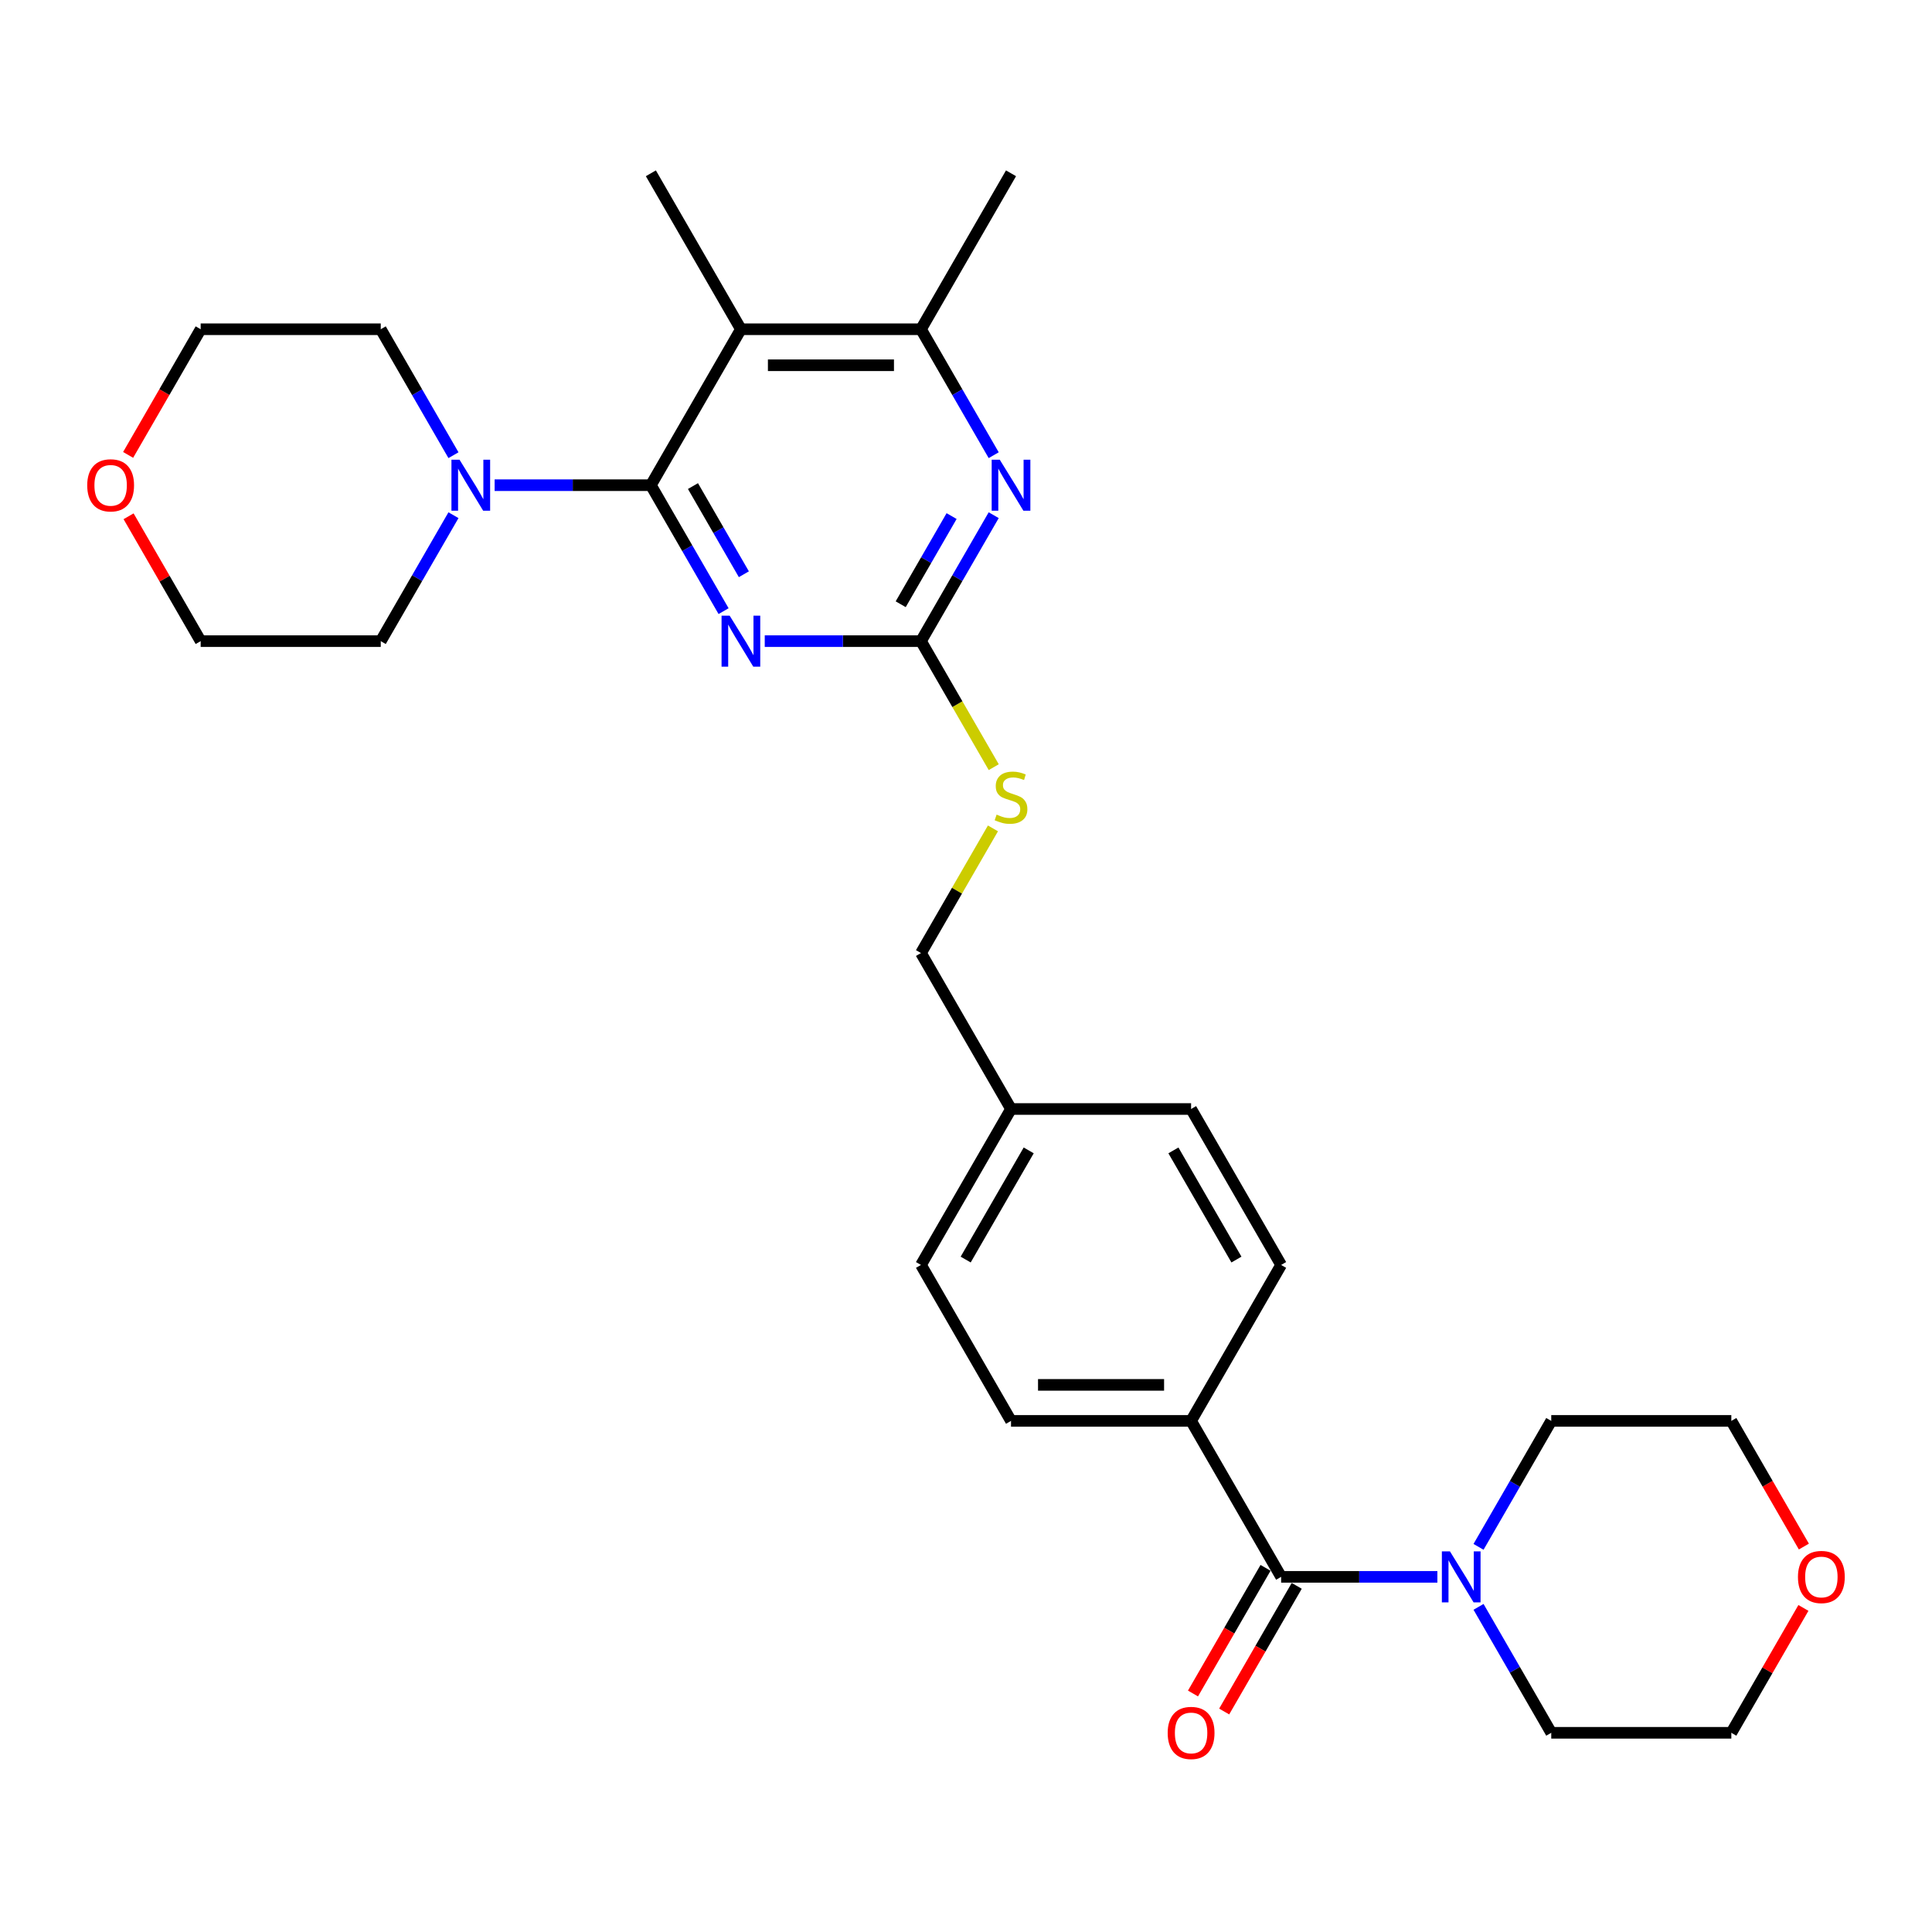 <?xml version='1.0' encoding='iso-8859-1'?>
<svg version='1.1' baseProfile='full'
              xmlns='http://www.w3.org/2000/svg'
                      xmlns:rdkit='http://www.rdkit.org/xml'
                      xmlns:xlink='http://www.w3.org/1999/xlink'
                  xml:space='preserve'
width='1000px' height='1000px' viewBox='0 0 1000 1000'>
<!-- END OF HEADER -->
<rect style='opacity:1.0;fill:#FFFFFF;stroke:none' width='1000' height='1000' x='0' y='0'> </rect>
<path class='bond-0' d='M 663.113,816.175 L 703.546,816.175' style='fill:none;fill-rule:evenodd;stroke:#000000;stroke-width:6px;stroke-linecap:butt;stroke-linejoin:miter;stroke-opacity:1' />
<path class='bond-0' d='M 703.546,816.175 L 743.98,816.175' style='fill:none;fill-rule:evenodd;stroke:#0000FF;stroke-width:6px;stroke-linecap:butt;stroke-linejoin:miter;stroke-opacity:1' />
<path class='bond-1' d='M 655.041,811.515 L 636.265,844.036' style='fill:none;fill-rule:evenodd;stroke:#000000;stroke-width:6px;stroke-linecap:butt;stroke-linejoin:miter;stroke-opacity:1' />
<path class='bond-1' d='M 636.265,844.036 L 617.489,876.557' style='fill:none;fill-rule:evenodd;stroke:#FF0000;stroke-width:6px;stroke-linecap:butt;stroke-linejoin:miter;stroke-opacity:1' />
<path class='bond-1' d='M 671.185,820.836 L 652.409,853.357' style='fill:none;fill-rule:evenodd;stroke:#000000;stroke-width:6px;stroke-linecap:butt;stroke-linejoin:miter;stroke-opacity:1' />
<path class='bond-1' d='M 652.409,853.357 L 633.633,885.878' style='fill:none;fill-rule:evenodd;stroke:#FF0000;stroke-width:6px;stroke-linecap:butt;stroke-linejoin:miter;stroke-opacity:1' />
<path class='bond-2' d='M 663.113,816.175 L 616.509,735.455' style='fill:none;fill-rule:evenodd;stroke:#000000;stroke-width:6px;stroke-linecap:butt;stroke-linejoin:miter;stroke-opacity:1' />
<path class='bond-3' d='M 765.286,831.704 L 784.105,864.299' style='fill:none;fill-rule:evenodd;stroke:#0000FF;stroke-width:6px;stroke-linecap:butt;stroke-linejoin:miter;stroke-opacity:1' />
<path class='bond-3' d='M 784.105,864.299 L 802.924,896.895' style='fill:none;fill-rule:evenodd;stroke:#000000;stroke-width:6px;stroke-linecap:butt;stroke-linejoin:miter;stroke-opacity:1' />
<path class='bond-4' d='M 765.286,800.647 L 784.105,768.051' style='fill:none;fill-rule:evenodd;stroke:#0000FF;stroke-width:6px;stroke-linecap:butt;stroke-linejoin:miter;stroke-opacity:1' />
<path class='bond-4' d='M 784.105,768.051 L 802.924,735.455' style='fill:none;fill-rule:evenodd;stroke:#000000;stroke-width:6px;stroke-linecap:butt;stroke-linejoin:miter;stroke-opacity:1' />
<path class='bond-5' d='M 933.447,832.263 L 914.789,864.579' style='fill:none;fill-rule:evenodd;stroke:#FF0000;stroke-width:6px;stroke-linecap:butt;stroke-linejoin:miter;stroke-opacity:1' />
<path class='bond-5' d='M 914.789,864.579 L 896.131,896.895' style='fill:none;fill-rule:evenodd;stroke:#000000;stroke-width:6px;stroke-linecap:butt;stroke-linejoin:miter;stroke-opacity:1' />
<path class='bond-6' d='M 933.684,800.498 L 914.908,767.976' style='fill:none;fill-rule:evenodd;stroke:#FF0000;stroke-width:6px;stroke-linecap:butt;stroke-linejoin:miter;stroke-opacity:1' />
<path class='bond-6' d='M 914.908,767.976 L 896.131,735.455' style='fill:none;fill-rule:evenodd;stroke:#000000;stroke-width:6px;stroke-linecap:butt;stroke-linejoin:miter;stroke-opacity:1' />
<path class='bond-7' d='M 802.924,735.455 L 896.131,735.455' style='fill:none;fill-rule:evenodd;stroke:#000000;stroke-width:6px;stroke-linecap:butt;stroke-linejoin:miter;stroke-opacity:1' />
<path class='bond-8' d='M 66.316,235.458 L 85.093,202.937' style='fill:none;fill-rule:evenodd;stroke:#FF0000;stroke-width:6px;stroke-linecap:butt;stroke-linejoin:miter;stroke-opacity:1' />
<path class='bond-8' d='M 85.093,202.937 L 103.869,170.415' style='fill:none;fill-rule:evenodd;stroke:#000000;stroke-width:6px;stroke-linecap:butt;stroke-linejoin:miter;stroke-opacity:1' />
<path class='bond-9' d='M 66.553,267.223 L 85.211,299.539' style='fill:none;fill-rule:evenodd;stroke:#FF0000;stroke-width:6px;stroke-linecap:butt;stroke-linejoin:miter;stroke-opacity:1' />
<path class='bond-9' d='M 85.211,299.539 L 103.869,331.855' style='fill:none;fill-rule:evenodd;stroke:#000000;stroke-width:6px;stroke-linecap:butt;stroke-linejoin:miter;stroke-opacity:1' />
<path class='bond-10' d='M 234.714,266.664 L 215.895,299.26' style='fill:none;fill-rule:evenodd;stroke:#0000FF;stroke-width:6px;stroke-linecap:butt;stroke-linejoin:miter;stroke-opacity:1' />
<path class='bond-10' d='M 215.895,299.26 L 197.076,331.855' style='fill:none;fill-rule:evenodd;stroke:#000000;stroke-width:6px;stroke-linecap:butt;stroke-linejoin:miter;stroke-opacity:1' />
<path class='bond-11' d='M 256.02,251.135 L 296.454,251.135' style='fill:none;fill-rule:evenodd;stroke:#0000FF;stroke-width:6px;stroke-linecap:butt;stroke-linejoin:miter;stroke-opacity:1' />
<path class='bond-11' d='M 296.454,251.135 L 336.887,251.135' style='fill:none;fill-rule:evenodd;stroke:#000000;stroke-width:6px;stroke-linecap:butt;stroke-linejoin:miter;stroke-opacity:1' />
<path class='bond-12' d='M 234.714,235.607 L 215.895,203.011' style='fill:none;fill-rule:evenodd;stroke:#0000FF;stroke-width:6px;stroke-linecap:butt;stroke-linejoin:miter;stroke-opacity:1' />
<path class='bond-12' d='M 215.895,203.011 L 197.076,170.415' style='fill:none;fill-rule:evenodd;stroke:#000000;stroke-width:6px;stroke-linecap:butt;stroke-linejoin:miter;stroke-opacity:1' />
<path class='bond-13' d='M 197.076,331.855 L 103.869,331.855' style='fill:none;fill-rule:evenodd;stroke:#000000;stroke-width:6px;stroke-linecap:butt;stroke-linejoin:miter;stroke-opacity:1' />
<path class='bond-14' d='M 514.358,397.084 L 495.528,364.47' style='fill:none;fill-rule:evenodd;stroke:#CCCC00;stroke-width:6px;stroke-linecap:butt;stroke-linejoin:miter;stroke-opacity:1' />
<path class='bond-14' d='M 495.528,364.47 L 476.698,331.855' style='fill:none;fill-rule:evenodd;stroke:#000000;stroke-width:6px;stroke-linecap:butt;stroke-linejoin:miter;stroke-opacity:1' />
<path class='bond-15' d='M 513.949,428.775 L 495.324,461.035' style='fill:none;fill-rule:evenodd;stroke:#CCCC00;stroke-width:6px;stroke-linecap:butt;stroke-linejoin:miter;stroke-opacity:1' />
<path class='bond-15' d='M 495.324,461.035 L 476.698,493.295' style='fill:none;fill-rule:evenodd;stroke:#000000;stroke-width:6px;stroke-linecap:butt;stroke-linejoin:miter;stroke-opacity:1' />
<path class='bond-16' d='M 383.491,170.415 L 476.698,170.415' style='fill:none;fill-rule:evenodd;stroke:#000000;stroke-width:6px;stroke-linecap:butt;stroke-linejoin:miter;stroke-opacity:1' />
<path class='bond-16' d='M 397.472,189.057 L 462.717,189.057' style='fill:none;fill-rule:evenodd;stroke:#000000;stroke-width:6px;stroke-linecap:butt;stroke-linejoin:miter;stroke-opacity:1' />
<path class='bond-17' d='M 383.491,170.415 L 336.887,251.135' style='fill:none;fill-rule:evenodd;stroke:#000000;stroke-width:6px;stroke-linecap:butt;stroke-linejoin:miter;stroke-opacity:1' />
<path class='bond-18' d='M 383.491,170.415 L 336.887,89.695' style='fill:none;fill-rule:evenodd;stroke:#000000;stroke-width:6px;stroke-linecap:butt;stroke-linejoin:miter;stroke-opacity:1' />
<path class='bond-19' d='M 476.698,170.415 L 523.302,89.695' style='fill:none;fill-rule:evenodd;stroke:#000000;stroke-width:6px;stroke-linecap:butt;stroke-linejoin:miter;stroke-opacity:1' />
<path class='bond-20' d='M 476.698,170.415 L 495.517,203.011' style='fill:none;fill-rule:evenodd;stroke:#000000;stroke-width:6px;stroke-linecap:butt;stroke-linejoin:miter;stroke-opacity:1' />
<path class='bond-20' d='M 495.517,203.011 L 514.337,235.607' style='fill:none;fill-rule:evenodd;stroke:#0000FF;stroke-width:6px;stroke-linecap:butt;stroke-linejoin:miter;stroke-opacity:1' />
<path class='bond-21' d='M 514.337,266.664 L 495.517,299.26' style='fill:none;fill-rule:evenodd;stroke:#0000FF;stroke-width:6px;stroke-linecap:butt;stroke-linejoin:miter;stroke-opacity:1' />
<path class='bond-21' d='M 495.517,299.26 L 476.698,331.855' style='fill:none;fill-rule:evenodd;stroke:#000000;stroke-width:6px;stroke-linecap:butt;stroke-linejoin:miter;stroke-opacity:1' />
<path class='bond-21' d='M 492.547,267.122 L 479.373,289.939' style='fill:none;fill-rule:evenodd;stroke:#0000FF;stroke-width:6px;stroke-linecap:butt;stroke-linejoin:miter;stroke-opacity:1' />
<path class='bond-21' d='M 479.373,289.939 L 466.2,312.756' style='fill:none;fill-rule:evenodd;stroke:#000000;stroke-width:6px;stroke-linecap:butt;stroke-linejoin:miter;stroke-opacity:1' />
<path class='bond-22' d='M 476.698,331.855 L 436.265,331.855' style='fill:none;fill-rule:evenodd;stroke:#000000;stroke-width:6px;stroke-linecap:butt;stroke-linejoin:miter;stroke-opacity:1' />
<path class='bond-22' d='M 436.265,331.855 L 395.831,331.855' style='fill:none;fill-rule:evenodd;stroke:#0000FF;stroke-width:6px;stroke-linecap:butt;stroke-linejoin:miter;stroke-opacity:1' />
<path class='bond-23' d='M 374.525,316.327 L 355.706,283.731' style='fill:none;fill-rule:evenodd;stroke:#0000FF;stroke-width:6px;stroke-linecap:butt;stroke-linejoin:miter;stroke-opacity:1' />
<path class='bond-23' d='M 355.706,283.731 L 336.887,251.135' style='fill:none;fill-rule:evenodd;stroke:#000000;stroke-width:6px;stroke-linecap:butt;stroke-linejoin:miter;stroke-opacity:1' />
<path class='bond-23' d='M 385.024,297.228 L 371.85,274.411' style='fill:none;fill-rule:evenodd;stroke:#0000FF;stroke-width:6px;stroke-linecap:butt;stroke-linejoin:miter;stroke-opacity:1' />
<path class='bond-23' d='M 371.85,274.411 L 358.677,251.593' style='fill:none;fill-rule:evenodd;stroke:#000000;stroke-width:6px;stroke-linecap:butt;stroke-linejoin:miter;stroke-opacity:1' />
<path class='bond-24' d='M 476.698,654.735 L 523.302,574.015' style='fill:none;fill-rule:evenodd;stroke:#000000;stroke-width:6px;stroke-linecap:butt;stroke-linejoin:miter;stroke-opacity:1' />
<path class='bond-24' d='M 499.833,651.948 L 532.455,595.444' style='fill:none;fill-rule:evenodd;stroke:#000000;stroke-width:6px;stroke-linecap:butt;stroke-linejoin:miter;stroke-opacity:1' />
<path class='bond-25' d='M 476.698,654.735 L 523.302,735.455' style='fill:none;fill-rule:evenodd;stroke:#000000;stroke-width:6px;stroke-linecap:butt;stroke-linejoin:miter;stroke-opacity:1' />
<path class='bond-26' d='M 523.302,574.015 L 616.509,574.015' style='fill:none;fill-rule:evenodd;stroke:#000000;stroke-width:6px;stroke-linecap:butt;stroke-linejoin:miter;stroke-opacity:1' />
<path class='bond-27' d='M 523.302,574.015 L 476.698,493.295' style='fill:none;fill-rule:evenodd;stroke:#000000;stroke-width:6px;stroke-linecap:butt;stroke-linejoin:miter;stroke-opacity:1' />
<path class='bond-28' d='M 616.509,574.015 L 663.113,654.735' style='fill:none;fill-rule:evenodd;stroke:#000000;stroke-width:6px;stroke-linecap:butt;stroke-linejoin:miter;stroke-opacity:1' />
<path class='bond-28' d='M 607.356,595.444 L 639.978,651.948' style='fill:none;fill-rule:evenodd;stroke:#000000;stroke-width:6px;stroke-linecap:butt;stroke-linejoin:miter;stroke-opacity:1' />
<path class='bond-29' d='M 663.113,654.735 L 616.509,735.455' style='fill:none;fill-rule:evenodd;stroke:#000000;stroke-width:6px;stroke-linecap:butt;stroke-linejoin:miter;stroke-opacity:1' />
<path class='bond-30' d='M 616.509,735.455 L 523.302,735.455' style='fill:none;fill-rule:evenodd;stroke:#000000;stroke-width:6px;stroke-linecap:butt;stroke-linejoin:miter;stroke-opacity:1' />
<path class='bond-30' d='M 602.528,716.814 L 537.283,716.814' style='fill:none;fill-rule:evenodd;stroke:#000000;stroke-width:6px;stroke-linecap:butt;stroke-linejoin:miter;stroke-opacity:1' />
<path class='bond-31' d='M 197.076,170.415 L 103.869,170.415' style='fill:none;fill-rule:evenodd;stroke:#000000;stroke-width:6px;stroke-linecap:butt;stroke-linejoin:miter;stroke-opacity:1' />
<path class='bond-32' d='M 802.924,896.895 L 896.131,896.895' style='fill:none;fill-rule:evenodd;stroke:#000000;stroke-width:6px;stroke-linecap:butt;stroke-linejoin:miter;stroke-opacity:1' />
<path  class='atom-1' d='M 750.486 802.977
L 759.135 816.958
Q 759.993 818.338, 761.372 820.836
Q 762.752 823.333, 762.826 823.483
L 762.826 802.977
L 766.331 802.977
L 766.331 829.373
L 762.714 829.373
L 753.431 814.087
Q 752.35 812.298, 751.194 810.247
Q 750.075 808.197, 749.74 807.563
L 749.74 829.373
L 746.31 829.373
L 746.31 802.977
L 750.486 802.977
' fill='#0000FF'/>
<path  class='atom-2' d='M 604.392 896.97
Q 604.392 890.632, 607.524 887.09
Q 610.656 883.548, 616.509 883.548
Q 622.363 883.548, 625.494 887.09
Q 628.626 890.632, 628.626 896.97
Q 628.626 903.382, 625.457 907.036
Q 622.288 910.653, 616.509 910.653
Q 610.693 910.653, 607.524 907.036
Q 604.392 903.42, 604.392 896.97
M 616.509 907.67
Q 620.536 907.67, 622.698 904.986
Q 624.898 902.264, 624.898 896.97
Q 624.898 891.787, 622.698 889.178
Q 620.536 886.53, 616.509 886.53
Q 612.483 886.53, 610.283 889.14
Q 608.121 891.75, 608.121 896.97
Q 608.121 902.301, 610.283 904.986
Q 612.483 907.67, 616.509 907.67
' fill='#FF0000'/>
<path  class='atom-3' d='M 930.618 816.25
Q 930.618 809.912, 933.75 806.37
Q 936.882 802.828, 942.735 802.828
Q 948.588 802.828, 951.72 806.37
Q 954.852 809.912, 954.852 816.25
Q 954.852 822.662, 951.683 826.316
Q 948.514 829.933, 942.735 829.933
Q 936.919 829.933, 933.75 826.316
Q 930.618 822.7, 930.618 816.25
M 942.735 826.95
Q 946.762 826.95, 948.924 824.266
Q 951.124 821.544, 951.124 816.25
Q 951.124 811.067, 948.924 808.458
Q 946.762 805.811, 942.735 805.811
Q 938.708 805.811, 936.509 808.42
Q 934.346 811.03, 934.346 816.25
Q 934.346 821.581, 936.509 824.266
Q 938.708 826.95, 942.735 826.95
' fill='#FF0000'/>
<path  class='atom-5' d='M 45.148 251.21
Q 45.148 244.872, 48.28 241.33
Q 51.411 237.788, 57.265 237.788
Q 63.118 237.788, 66.25 241.33
Q 69.382 244.872, 69.382 251.21
Q 69.382 257.623, 66.213 261.276
Q 63.044 264.893, 57.265 264.893
Q 51.449 264.893, 48.28 261.276
Q 45.148 257.66, 45.148 251.21
M 57.265 261.91
Q 61.291 261.91, 63.454 259.226
Q 65.654 256.504, 65.654 251.21
Q 65.654 246.028, 63.454 243.418
Q 61.291 240.771, 57.265 240.771
Q 53.238 240.771, 51.039 243.381
Q 48.876 245.99, 48.876 251.21
Q 48.876 256.541, 51.039 259.226
Q 53.238 261.91, 57.265 261.91
' fill='#FF0000'/>
<path  class='atom-6' d='M 237.845 237.937
L 246.495 251.918
Q 247.352 253.298, 248.732 255.796
Q 250.111 258.294, 250.186 258.443
L 250.186 237.937
L 253.69 237.937
L 253.69 264.334
L 250.074 264.334
L 240.79 249.048
Q 239.709 247.258, 238.553 245.207
Q 237.435 243.157, 237.099 242.523
L 237.099 264.334
L 233.669 264.334
L 233.669 237.937
L 237.845 237.937
' fill='#0000FF'/>
<path  class='atom-8' d='M 515.845 421.635
Q 516.144 421.747, 517.374 422.269
Q 518.604 422.791, 519.946 423.126
Q 521.326 423.425, 522.668 423.425
Q 525.166 423.425, 526.62 422.232
Q 528.074 421.001, 528.074 418.876
Q 528.074 417.422, 527.328 416.527
Q 526.62 415.633, 525.502 415.148
Q 524.383 414.663, 522.519 414.104
Q 520.17 413.396, 518.753 412.724
Q 517.374 412.053, 516.367 410.637
Q 515.398 409.22, 515.398 406.834
Q 515.398 403.516, 517.635 401.465
Q 519.909 399.414, 524.383 399.414
Q 527.44 399.414, 530.908 400.869
L 530.05 403.739
Q 526.881 402.434, 524.495 402.434
Q 521.922 402.434, 520.506 403.516
Q 519.089 404.56, 519.126 406.386
Q 519.126 407.803, 519.835 408.661
Q 520.58 409.518, 521.624 410.003
Q 522.705 410.488, 524.495 411.047
Q 526.881 411.792, 528.298 412.538
Q 529.715 413.284, 530.721 414.812
Q 531.765 416.304, 531.765 418.876
Q 531.765 422.53, 529.304 424.506
Q 526.881 426.445, 522.817 426.445
Q 520.468 426.445, 518.679 425.923
Q 516.926 425.438, 514.839 424.58
L 515.845 421.635
' fill='#CCCC00'/>
<path  class='atom-11' d='M 517.467 237.937
L 526.117 251.918
Q 526.974 253.298, 528.354 255.796
Q 529.733 258.294, 529.808 258.443
L 529.808 237.937
L 533.312 237.937
L 533.312 264.334
L 529.696 264.334
L 520.412 249.048
Q 519.331 247.258, 518.175 245.207
Q 517.057 243.157, 516.721 242.523
L 516.721 264.334
L 513.291 264.334
L 513.291 237.937
L 517.467 237.937
' fill='#0000FF'/>
<path  class='atom-13' d='M 377.656 318.657
L 386.306 332.638
Q 387.163 334.018, 388.543 336.516
Q 389.922 339.014, 389.997 339.163
L 389.997 318.657
L 393.501 318.657
L 393.501 345.054
L 389.885 345.054
L 380.601 329.768
Q 379.52 327.978, 378.364 325.927
Q 377.246 323.877, 376.91 323.243
L 376.91 345.054
L 373.48 345.054
L 373.48 318.657
L 377.656 318.657
' fill='#0000FF'/>
</svg>

